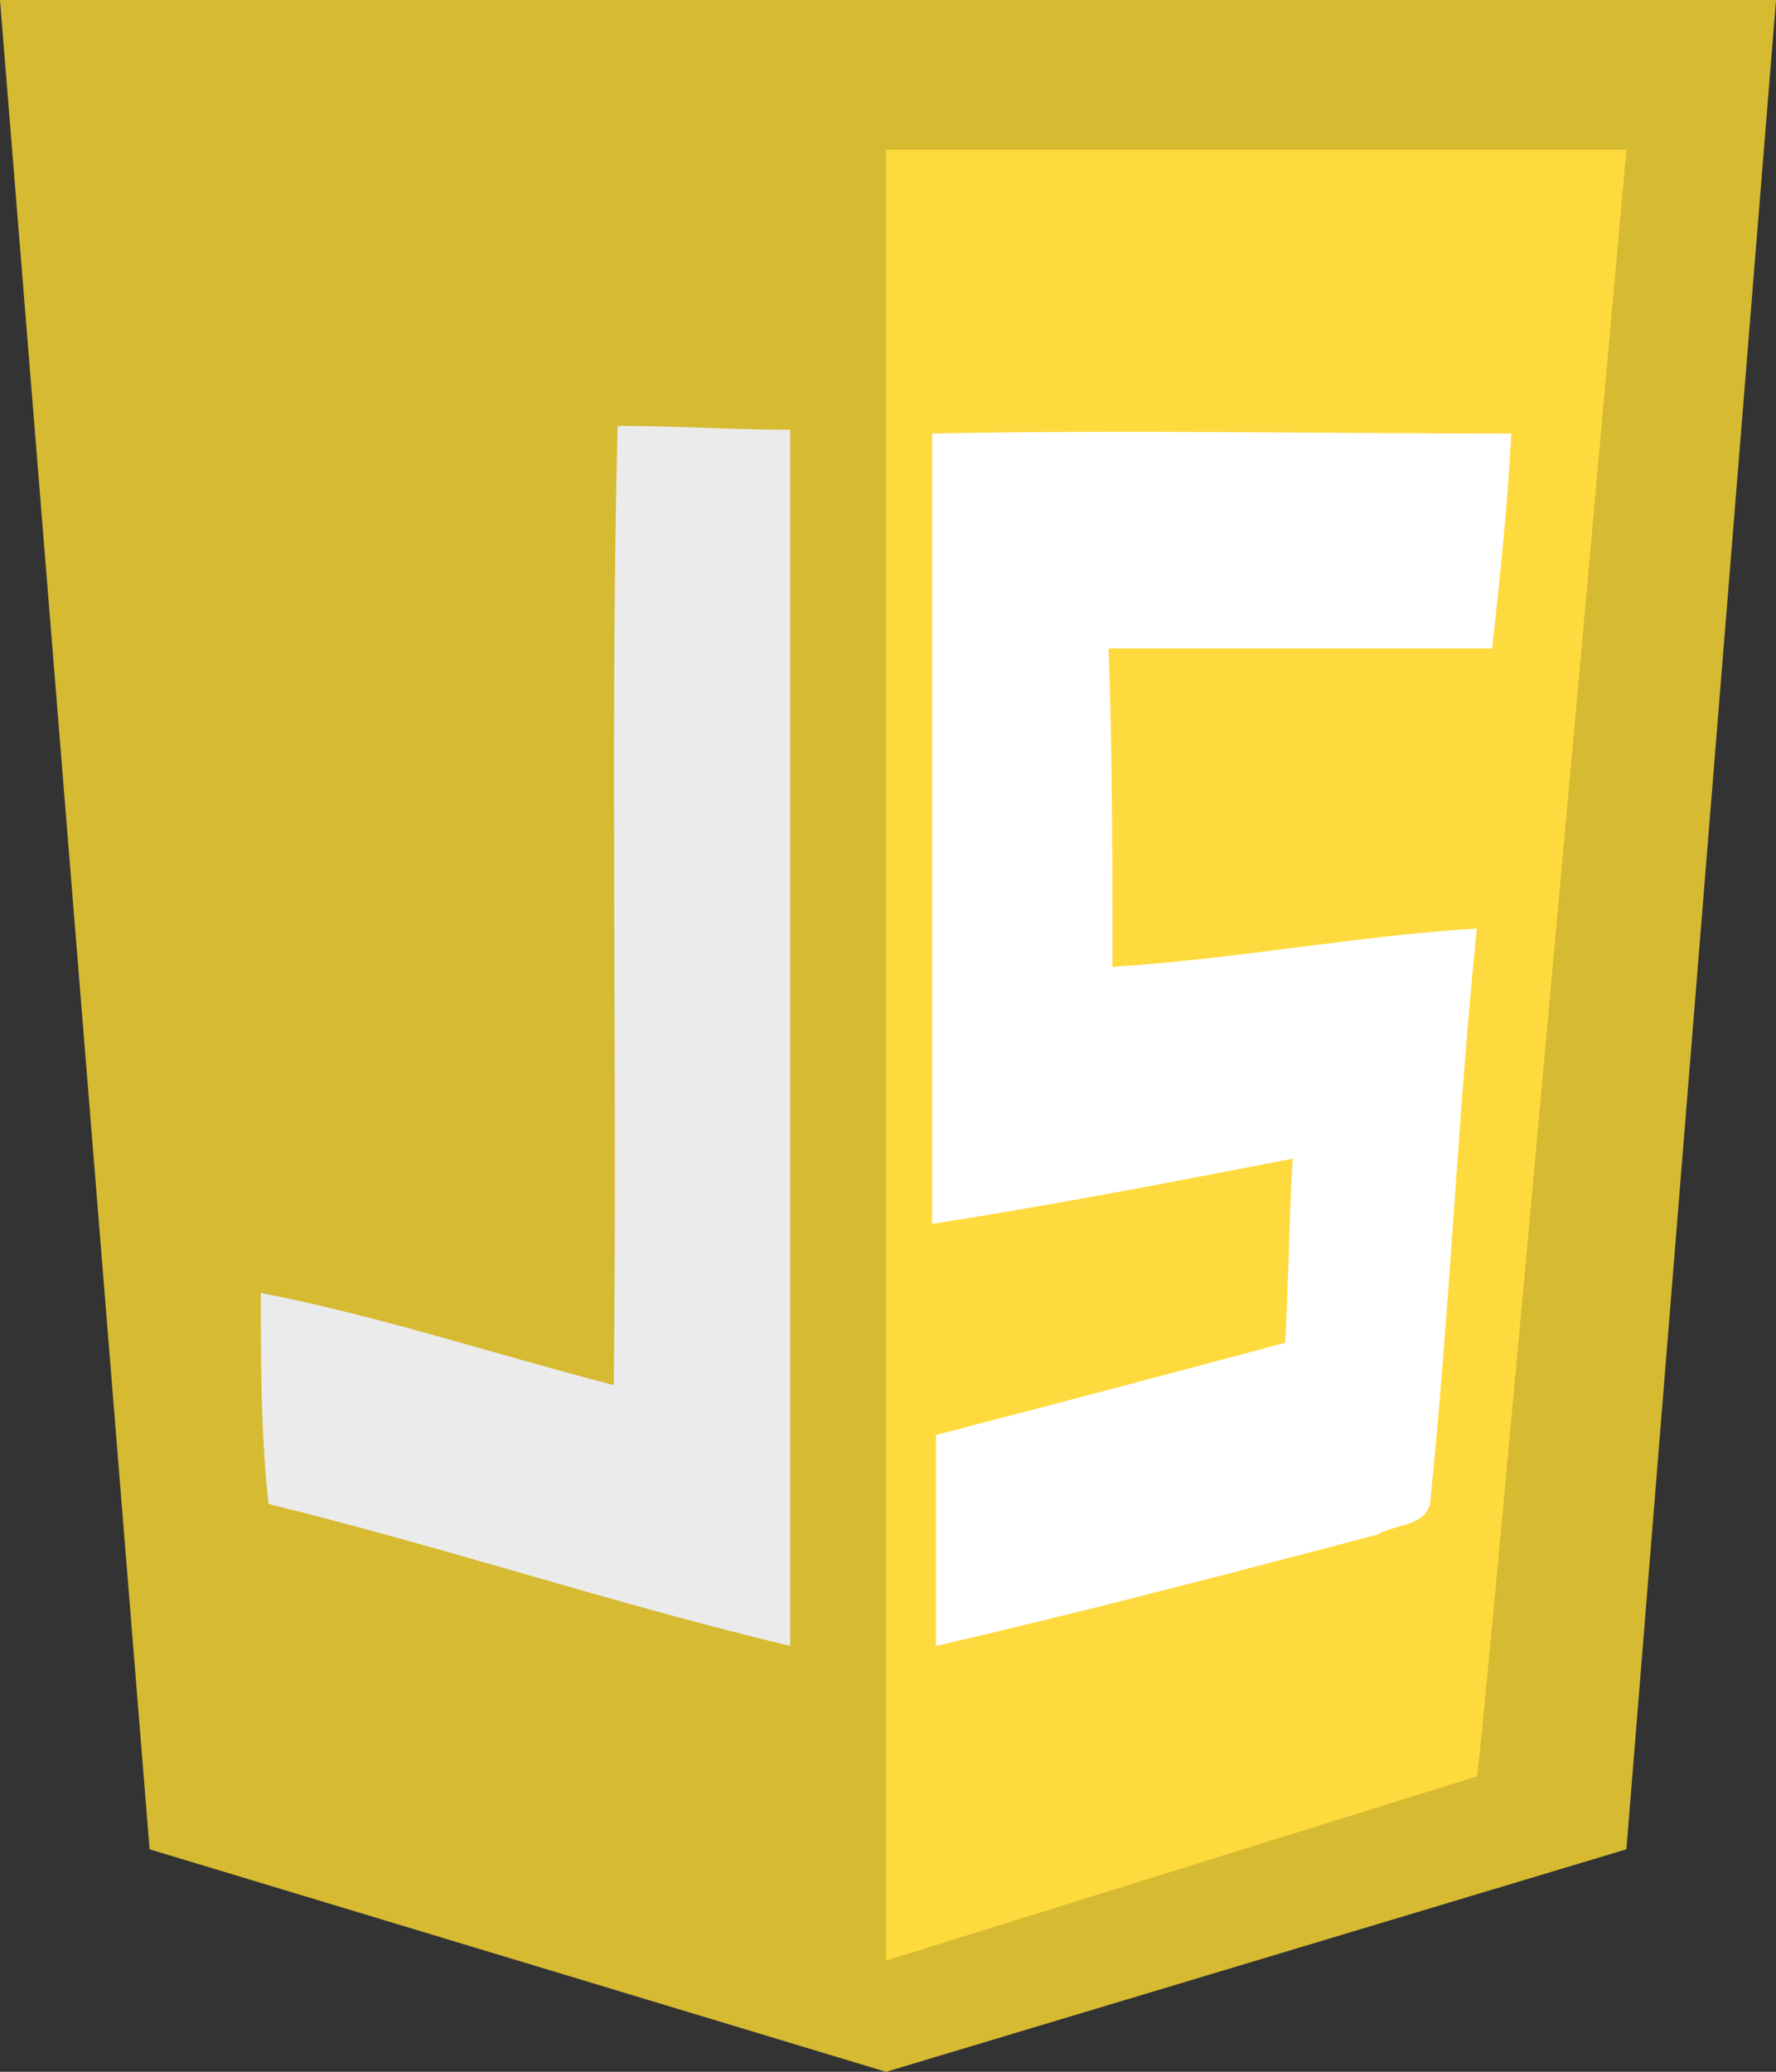 <?xml version="1.0" encoding="utf-8"?>
<!-- Generator: Adobe Illustrator 28.3.0, SVG Export Plug-In . SVG Version: 6.00 Build 0)  -->
<svg version="1.1" id="Layer_2_00000097463560327887796820000001894949455421956509_"
	 xmlns="http://www.w3.org/2000/svg" xmlns:xlink="http://www.w3.org/1999/xlink" x="0px" y="0px" viewBox="0 0 46.3 54"
	 style="enable-background:new 0 0 46.3 54;" xml:space="preserve">
<rect x="0" y="0" width="46.3" height="54" fill="#333333" stroke="none"/>
<style type="text/css">
	.st0{fill:#D6BA32;}
	.st1{fill:#FFDA3E;}
	.st2{display:none;fill:#FFFFFF;}
	.st3{fill:#EBEBEB;}
	.st4{fill:#FFFFFF;}
</style>
<g id="Layer_1-2">
	<g id="css">
		<path class="st0" d="M3.9,48.2L0,0h46.3l-3.9,48.2L23.1,54L3.9,48.2L3.9,48.2z"/>
		<path class="st1" d="M42.4,3.9H23.1v47.2l15.4-4.8C38.6,46.3,42.4,3.9,42.4,3.9z"/>
		<path class="st2" d="M29.9,28H10.6l-1-6.8l15.4-4.8H9.6l-1-5.8h29.9l-1,6.7l-12.5,4.8h11.6l-1.9,18.3l-11.6,3.9l-11.6-3.9l-1-9.6
			h5.8l1,4.8l5.8,1.9l5.8-1.9L29.9,28L29.9,28z"/>
	</g>
</g>
<path id="path3806" class="st3" d="M16,36.1c0.1-8.3-0.1-16.7,0.1-25c1.5,0,3,0.1,4.5,0.1c0,10.6,0,21.1,0,31.7
	c-4.6-1.1-9.1-2.6-13.6-3.7c-0.2-1.8-0.2-3.7-0.2-5.5C9.9,34.3,12.9,35.3,16,36.1z"/>
<path class="st4" d="M29,25.2c3.2-0.2,6.3-0.8,9.5-1c-0.5,4.9-0.7,9.9-1.2,14.8c0,0.8-0.9,0.7-1.4,1c-3.8,1-7.6,2-11.5,2.9
	c0-1.8,0-3.7,0-5.5c3.1-0.8,6.1-1.6,9.1-2.4c0.1-1.6,0.1-3.2,0.2-4.8c-3.1,0.6-6.2,1.2-9.4,1.7c0-6.9,0-13.7,0-20.6l0,0
	c5-0.1,10.1,0,15.1,0c-0.1,1.9-0.3,3.8-0.5,5.6c-3.3,0-6.7,0-10,0C29,19.6,29,22.4,29,25.2L29,25.2z"/>
</svg>

